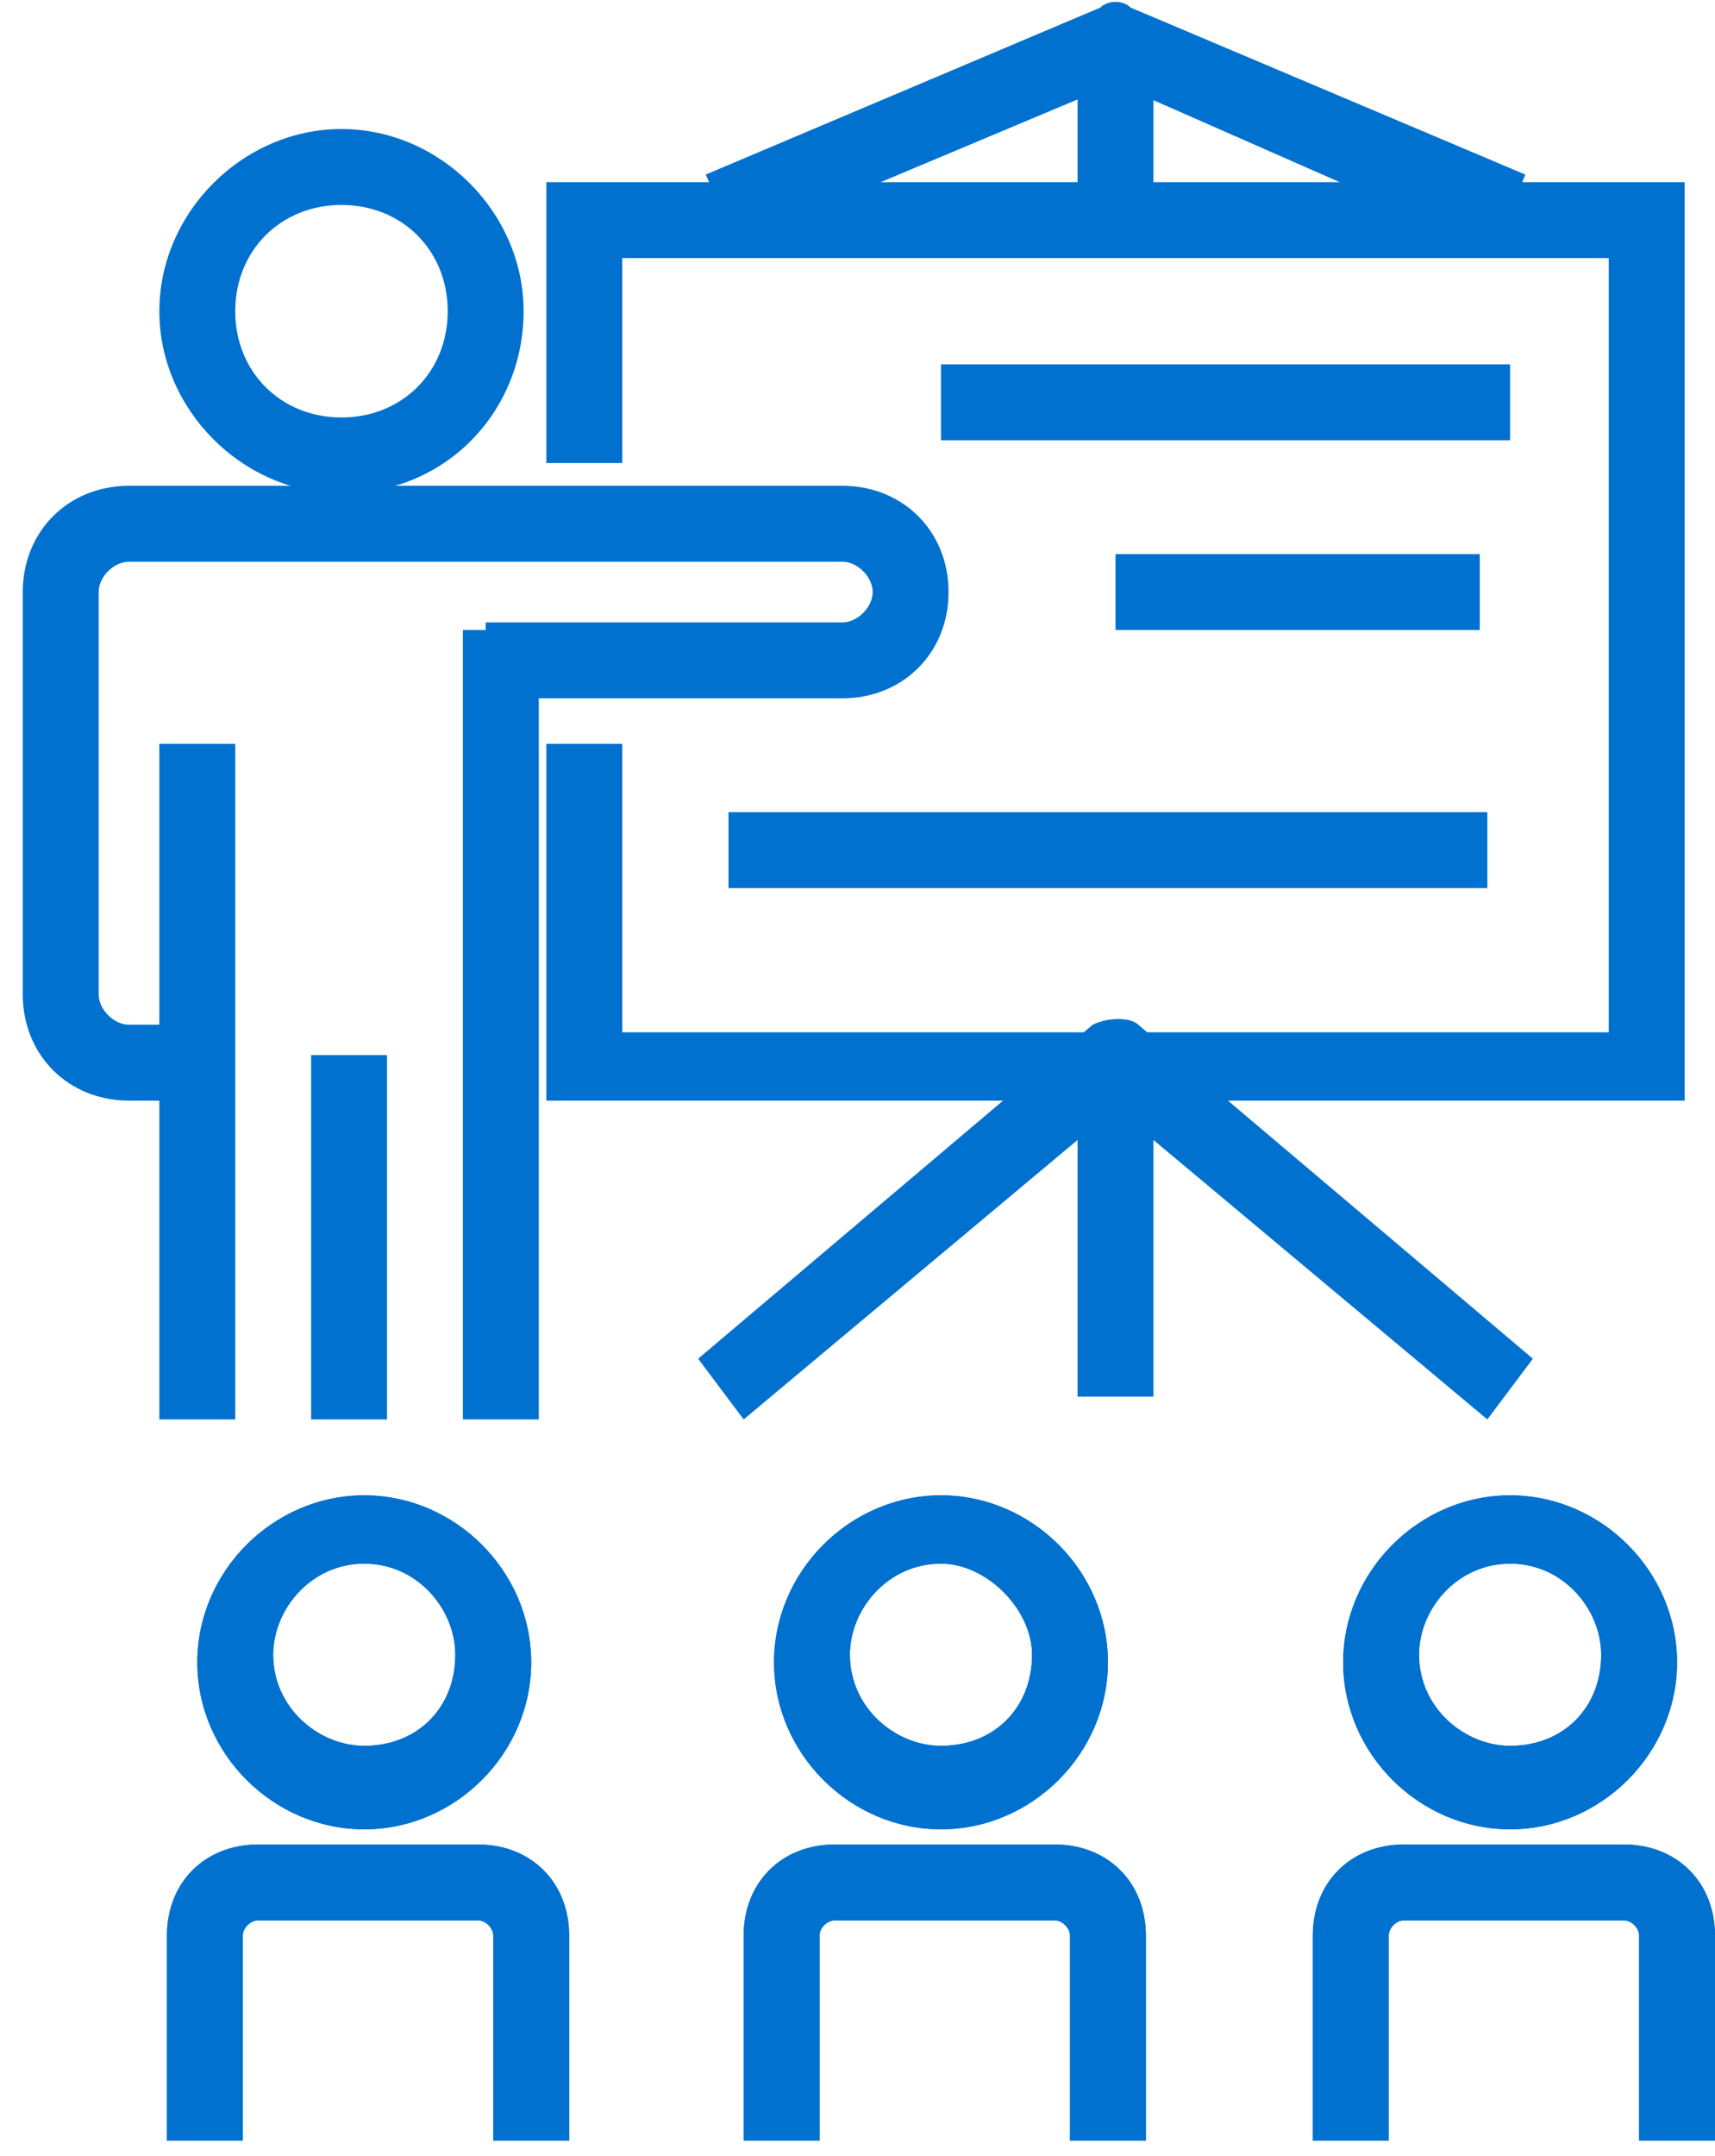 <?xml version="1.0" encoding="UTF-8"?> <svg xmlns="http://www.w3.org/2000/svg" xmlns:xlink="http://www.w3.org/1999/xlink" version="1.1" id="Layer_1" x="0px" y="0px" viewBox="0 0 22.6 28.4" style="enable-background:new 0 0 22.6 28.4;" xml:space="preserve"> <style type="text/css"> .st0{fill:#0071CE;} </style> <path class="st0" d="M4.8,24.1c-1.2,0-2.2-1-2.2-2.2s1-2.2,2.2-2.2s2.2,1,2.2,2.2C7,23.1,6,24.1,4.8,24.1z M4.8,20.6 c-0.7,0-1.2,0.6-1.2,1.2c0,0.7,0.6,1.2,1.2,1.2C5.5,23,6,22.5,6,21.8C6,21.2,5.5,20.6,4.8,20.6L4.8,20.6z M7.5,28.2h-1v-2.7 c0-0.1-0.1-0.2-0.2-0.2H3.4c-0.1,0-0.2,0.1-0.2,0.2v2.7h-1v-2.7c0-0.7,0.5-1.2,1.2-1.2h2.9c0.7,0,1.2,0.5,1.2,1.2V28.2L7.5,28.2z M12.4,24.1c-1.2,0-2.2-1-2.2-2.2s1-2.2,2.2-2.2s2.2,1,2.2,2.2C14.6,23.1,13.6,24.1,12.4,24.1z M12.4,20.6c-0.7,0-1.2,0.6-1.2,1.2 c0,0.7,0.6,1.2,1.2,1.2c0.7,0,1.2-0.5,1.2-1.2C13.6,21.2,13,20.6,12.4,20.6L12.4,20.6z M15.1,28.2h-1v-2.7c0-0.1-0.1-0.2-0.2-0.2H11 c-0.1,0-0.2,0.1-0.2,0.2v2.7h-1v-2.7c0-0.7,0.5-1.2,1.2-1.2h2.9c0.7,0,1.2,0.5,1.2,1.2C15.1,25.4,15.1,28.2,15.1,28.2z M19.9,24.1 c-1.2,0-2.2-1-2.2-2.2s1-2.2,2.2-2.2s2.2,1,2.2,2.2S21.1,24.1,19.9,24.1z M19.9,20.6c-0.7,0-1.2,0.6-1.2,1.2c0,0.7,0.6,1.2,1.2,1.2 c0.7,0,1.2-0.5,1.2-1.2C21.1,21.2,20.6,20.6,19.9,20.6L19.9,20.6z M22.6,28.2h-1v-2.7c0-0.1-0.1-0.2-0.2-0.2h-2.9 c-0.1,0-0.2,0.1-0.2,0.2v2.7h-1v-2.7c0-0.7,0.5-1.2,1.2-1.2h2.9c0.7,0,1.2,0.5,1.2,1.2V28.2L22.6,28.2z M6.1,8.3h1v10.4h-1V8.3z M4.1,13.9h1v4.8h-1V13.9z M2.1,9.8h1v8.9h-1V9.8z"></path> <path class="st0" d="M2.6,14.5H1.7c-0.8,0-1.4-0.6-1.4-1.4V7.8c0-0.8,0.6-1.4,1.4-1.4h9.4c0.8,0,1.4,0.6,1.4,1.4s-0.6,1.4-1.4,1.4 H6.4v-1h4.7c0.2,0,0.4-0.2,0.4-0.4s-0.2-0.4-0.4-0.4H1.7c-0.2,0-0.4,0.2-0.4,0.4v5.3c0,0.2,0.2,0.4,0.4,0.4h0.9 C2.6,13.5,2.6,14.5,2.6,14.5z"></path> <path class="st0" d="M4.5,6.5c-1.3,0-2.4-1.1-2.4-2.4s1.1-2.4,2.4-2.4s2.4,1.1,2.4,2.4S5.9,6.5,4.5,6.5z M4.5,2.7 c-0.8,0-1.4,0.6-1.4,1.4c0,0.8,0.6,1.4,1.4,1.4l0,0c0.8,0,1.4-0.6,1.4-1.4S5.3,2.7,4.5,2.7z M22.2,14.5h-15V9.8h1v3.8h13V3.4h-13 v2.7h-1V2.4h15V14.5z"></path> <path class="st0" d="M19.7,3.3l-5-2.2l-5,2.1L9.3,2.3l5.2-2.2c0.1-0.1,0.3-0.1,0.4,0l5.2,2.2L19.7,3.3L19.7,3.3z"></path> <path class="st0" d="M14.2,0.6h1v2.2h-1V0.6z M19.6,18.7l-4.9-4.1l-4.9,4.1l-0.6-0.8l5.2-4.4c0.2-0.1,0.5-0.1,0.6,0l5.2,4.4 L19.6,18.7L19.6,18.7z"></path> <path class="st0" d="M14.2,14h1v4.4h-1V14z M12.4,4.8h7.5v1h-7.5V4.8z M14.7,7.3h4.8v1h-4.8V7.3z M9.6,10.7h10v1h-10V10.7z M4.8,24.1c-1.2,0-2.2-1-2.2-2.2s1-2.2,2.2-2.2s2.2,1,2.2,2.2C7,23.1,6,24.1,4.8,24.1z M4.8,20.6c-0.7,0-1.2,0.6-1.2,1.2 c0,0.7,0.6,1.2,1.2,1.2C5.5,23,6,22.5,6,21.8C6,21.2,5.5,20.6,4.8,20.6L4.8,20.6z M7.5,28.2h-1v-2.7c0-0.1-0.1-0.2-0.2-0.2H3.4 c-0.1,0-0.2,0.1-0.2,0.2v2.7h-1v-2.7c0-0.7,0.5-1.2,1.2-1.2h2.9c0.7,0,1.2,0.5,1.2,1.2V28.2L7.5,28.2z M12.4,24.1 c-1.2,0-2.2-1-2.2-2.2s1-2.2,2.2-2.2s2.2,1,2.2,2.2C14.6,23.1,13.6,24.1,12.4,24.1z M12.4,20.6c-0.7,0-1.2,0.6-1.2,1.2 c0,0.7,0.6,1.2,1.2,1.2c0.7,0,1.2-0.5,1.2-1.2C13.6,21.2,13,20.6,12.4,20.6L12.4,20.6z M15.1,28.2h-1v-2.7c0-0.1-0.1-0.2-0.2-0.2H11 c-0.1,0-0.2,0.1-0.2,0.2v2.7h-1v-2.7c0-0.7,0.5-1.2,1.2-1.2h2.9c0.7,0,1.2,0.5,1.2,1.2C15.1,25.4,15.1,28.2,15.1,28.2z M19.9,24.1 c-1.2,0-2.2-1-2.2-2.2s1-2.2,2.2-2.2s2.2,1,2.2,2.2S21.1,24.1,19.9,24.1z M19.9,20.6c-0.7,0-1.2,0.6-1.2,1.2c0,0.7,0.6,1.2,1.2,1.2 c0.7,0,1.2-0.5,1.2-1.2C21.1,21.2,20.6,20.6,19.9,20.6L19.9,20.6z M22.6,28.2h-1v-2.7c0-0.1-0.1-0.2-0.2-0.2h-2.9 c-0.1,0-0.2,0.1-0.2,0.2v2.7h-1v-2.7c0-0.7,0.5-1.2,1.2-1.2h2.9c0.7,0,1.2,0.5,1.2,1.2V28.2L22.6,28.2z"></path> </svg> 